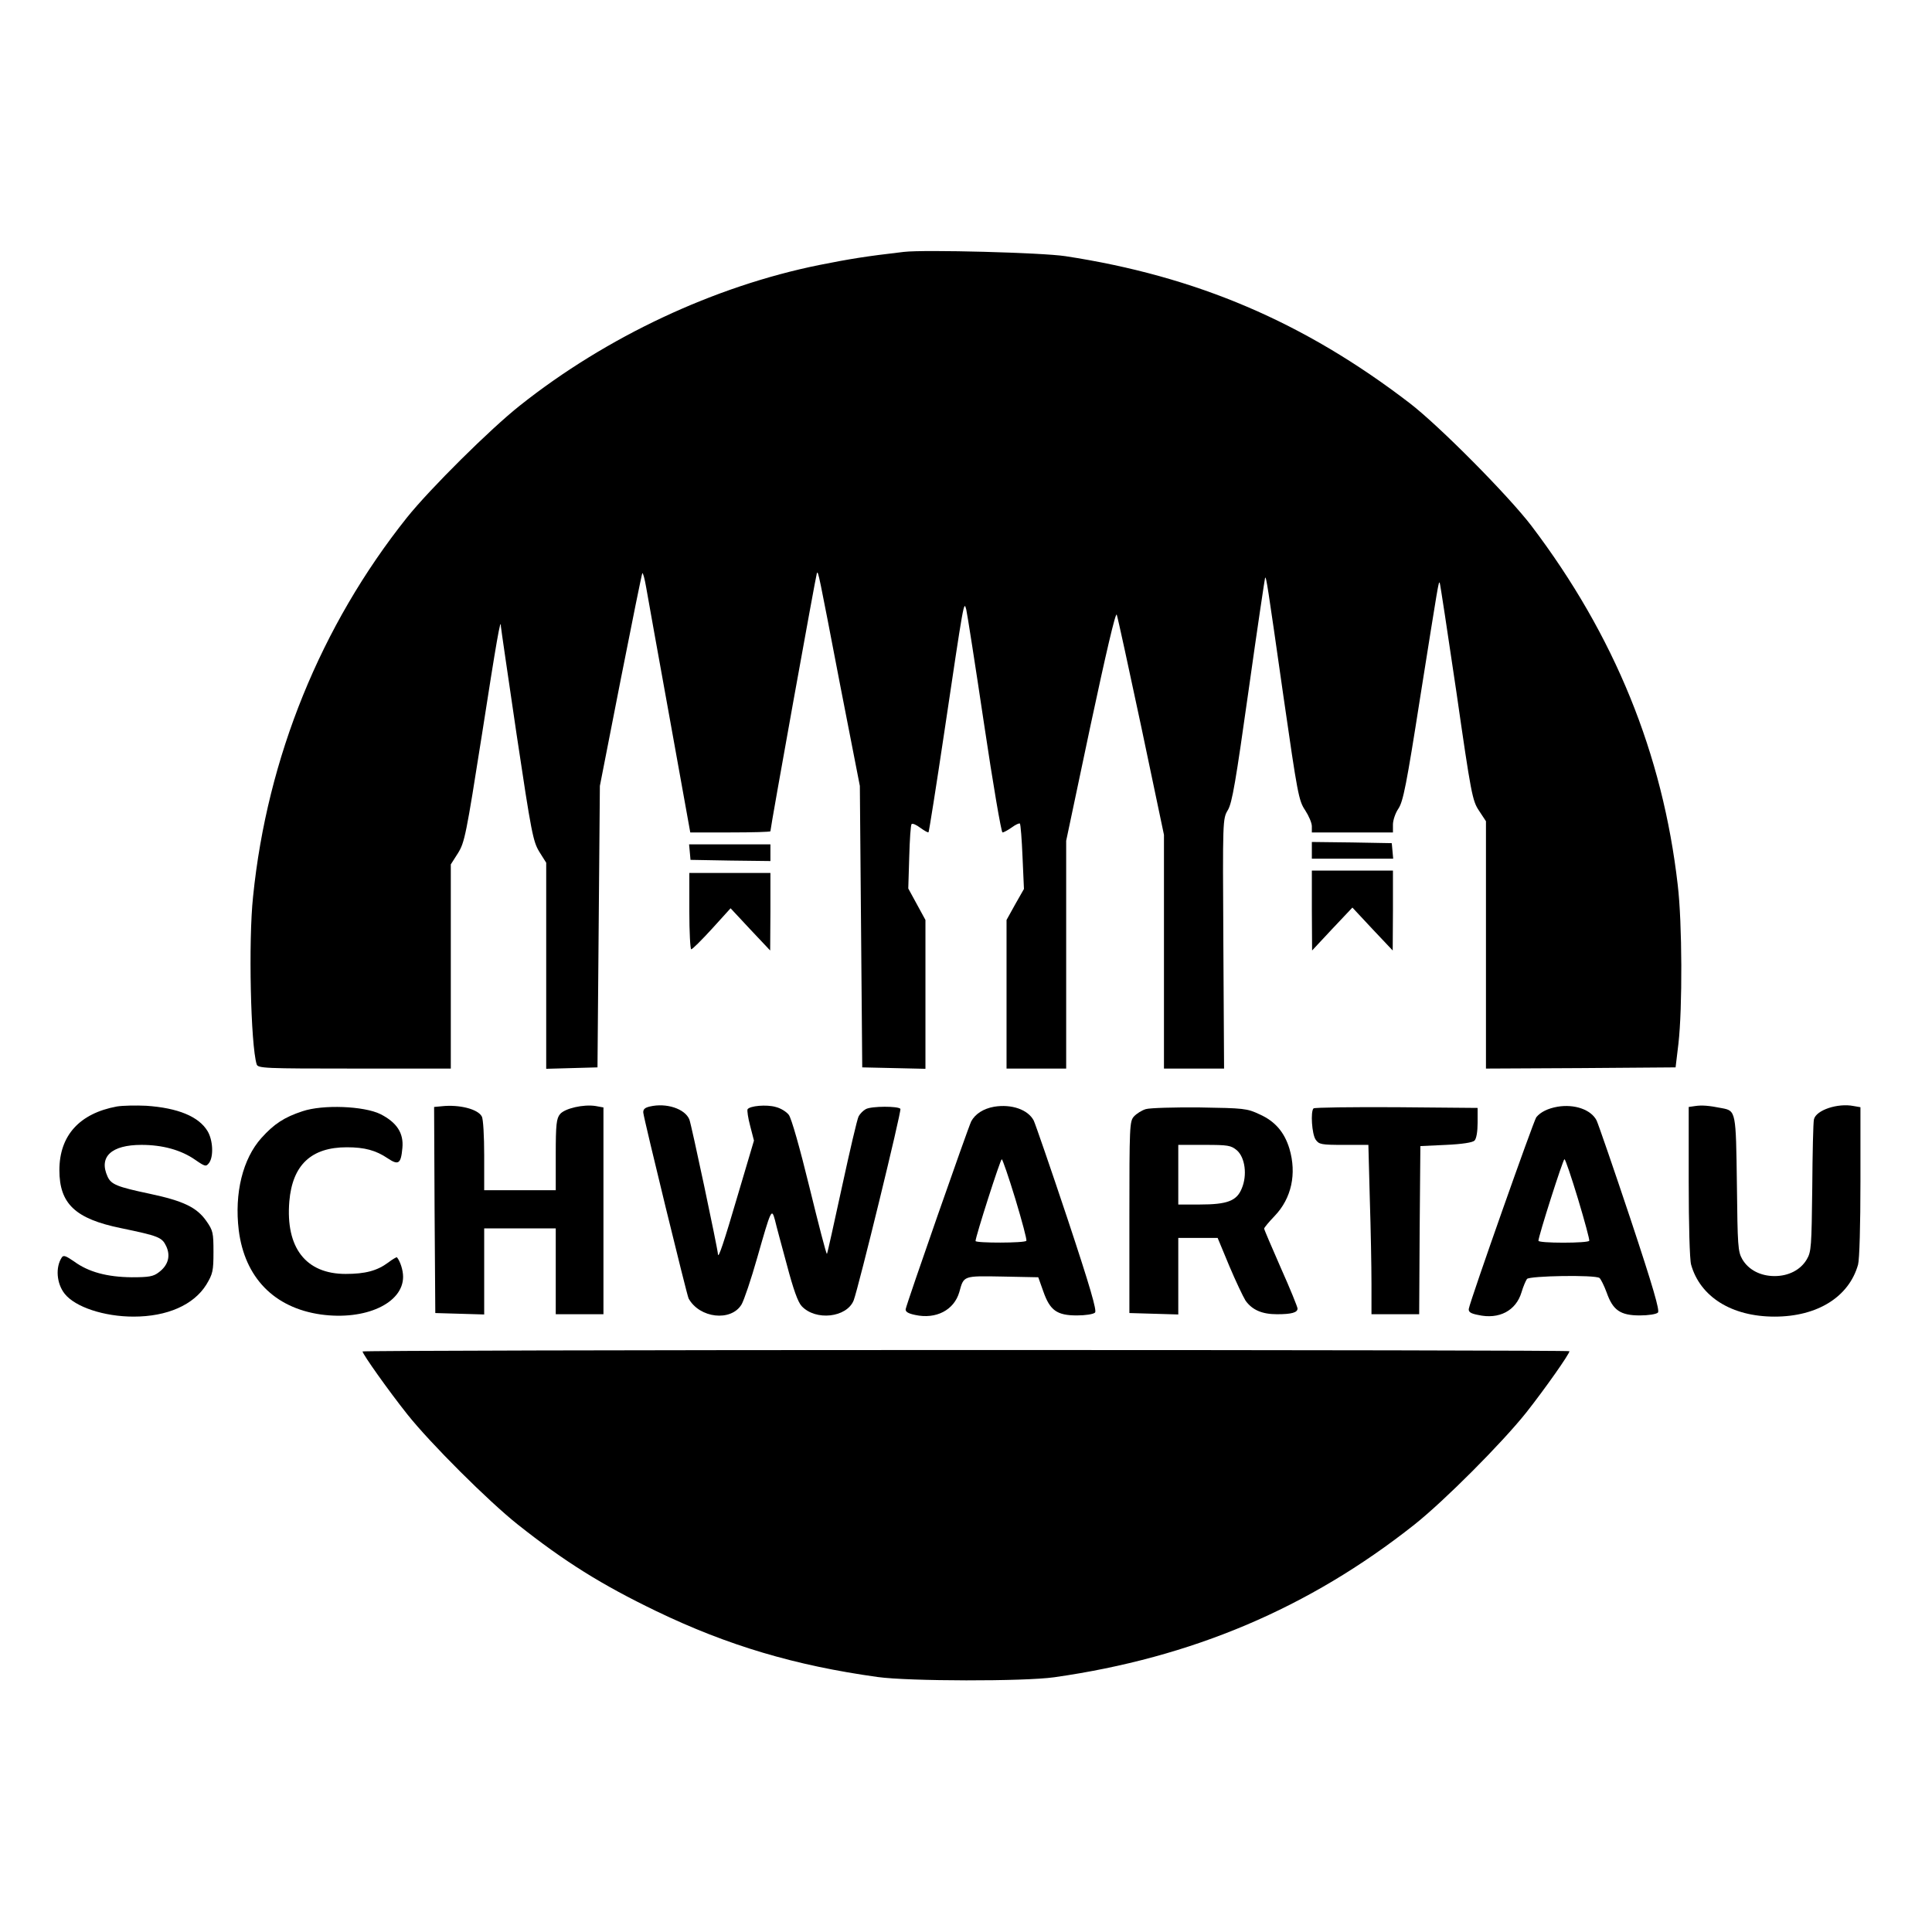<?xml version="1.0" standalone="no"?>
<!DOCTYPE svg PUBLIC "-//W3C//DTD SVG 20010904//EN"
 "http://www.w3.org/TR/2001/REC-SVG-20010904/DTD/svg10.dtd">
<svg version="1.0" xmlns="http://www.w3.org/2000/svg"
 width="810pt" height="810pt" viewBox="0 0 810 810"
 preserveAspectRatio="xMidYMid meet">
<g transform="translate(0,810) scale(0.1,-0.1)"
fill="#000000" stroke="none">
<path d="M3790 7044 c-163 -19 -224 -29 -355 -55 -440 -89 -891 -300 -1255
-589 -124 -98 -378 -350 -474 -470 -361 -453 -586 -1006 -645 -1589 -20 -186
-10 -621 15 -703 5 -17 33 -18 410 -18 l404 0 0 428 0 428 30 47 c28 45 34 74
101 500 60 386 79 496 79 451 0 -5 30 -209 66 -454 62 -414 69 -448 95 -491
l29 -46 0 -432 0 -432 108 3 107 3 5 590 5 590 87 444 c48 244 89 446 91 448
3 2 10 -24 16 -59 6 -35 50 -280 98 -545 l87 -483 168 0 c92 0 168 2 168 5 0
15 192 1080 195 1083 6 6 6 6 97 -468 l83 -425 5 -590 5 -590 133 -3 132 -3 0
312 0 312 -36 66 -36 66 4 132 c2 72 6 135 10 138 4 4 20 -3 37 -16 17 -12 32
-21 34 -18 2 2 32 191 66 419 83 557 82 552 92 515 4 -16 38 -234 75 -482 37
-249 72 -453 77 -453 5 0 22 9 39 21 16 12 32 19 34 16 3 -3 8 -66 11 -139 l6
-135 -37 -65 -36 -65 0 -311 0 -312 125 0 125 0 0 477 0 478 102 483 c64 299
105 477 110 465 4 -10 50 -222 103 -471 l95 -452 0 -490 0 -490 126 0 126 0
-3 523 c-3 522 -3 524 19 561 18 30 33 120 87 503 36 257 68 469 69 471 5 4 9
-21 77 -498 59 -410 64 -437 91 -477 15 -23 28 -53 28 -67 l0 -26 170 0 170 0
0 33 c0 18 10 48 23 67 20 30 34 101 91 465 77 484 77 487 82 482 2 -2 33
-208 70 -458 62 -431 67 -456 95 -498 l29 -44 0 -519 0 -518 398 2 397 3 12
100 c17 149 16 506 -3 665 -63 550 -265 1046 -613 1505 -96 126 -386 419 -511
515 -443 340 -894 532 -1443 616 -98 15 -591 28 -677 18z"/>
<path d="M5500 4535 l0 -35 171 0 170 0 -3 33 -3 32 -167 3 -168 2 0 -35z"/>
<path d="M2892 4528 l3 -33 168 -3 167 -2 0 35 0 35 -171 0 -170 0 3 -32z"/>
<path d="M5500 4283 l1 -168 84 90 85 90 84 -90 85 -90 1 168 0 167 -170 0
-170 0 0 -167z"/>
<path d="M2890 4280 c0 -88 4 -160 8 -160 5 0 44 39 87 86 l78 86 83 -89 83
-88 1 163 0 162 -170 0 -170 0 0 -160z"/>
<path d="M490 3461 c-157 -29 -241 -122 -241 -267 0 -141 67 -204 258 -243
158 -33 172 -38 190 -76 19 -41 8 -80 -31 -109 -23 -18 -42 -21 -114 -21 -103
1 -181 22 -241 66 -35 24 -45 28 -52 17 -27 -41 -22 -109 12 -152 44 -56 166
-96 289 -96 141 0 252 49 305 134 27 45 30 57 30 137 0 81 -2 90 -30 130 -40
57 -96 84 -237 114 -137 29 -162 39 -177 72 -38 83 16 133 142 133 88 0 166
-21 226 -63 42 -29 45 -29 58 -12 19 27 16 95 -7 133 -37 61 -124 97 -257 106
-43 2 -98 1 -123 -3z"/>
<path d="M1852 3462 l-32 -3 2 -432 3 -432 103 -3 102 -3 0 181 0 180 150 0
150 0 0 -180 0 -180 100 0 100 0 0 434 0 433 -33 6 c-51 8 -129 -10 -149 -34
-15 -18 -18 -43 -18 -170 l0 -149 -150 0 -150 0 0 146 c0 80 -4 153 -10 163
-16 31 -94 51 -168 43z"/>
<path d="M2725 3461 c-22 -5 -29 -12 -28 -26 3 -29 183 -766 190 -779 46 -83
178 -98 222 -25 10 17 40 105 66 197 58 203 60 208 74 157 5 -22 28 -107 50
-188 27 -102 46 -156 62 -173 59 -63 189 -48 218 24 20 52 201 793 196 803 -8
12 -121 12 -145 -1 -11 -6 -24 -19 -30 -30 -6 -10 -37 -144 -70 -296 -33 -152
-61 -279 -63 -281 -3 -2 -35 123 -73 278 -41 168 -76 291 -87 305 -10 13 -34
28 -55 33 -38 11 -109 5 -118 -10 -2 -5 2 -36 11 -69 l16 -62 -67 -226 c-59
-201 -83 -273 -84 -250 -1 23 -112 547 -120 565 -19 45 -97 70 -165 54z"/>
<path d="M4168 3460 c-45 -8 -79 -30 -96 -61 -13 -26 -271 -764 -275 -788 -1
-11 11 -18 40 -24 87 -19 163 20 185 96 19 69 15 68 181 65 l150 -3 21 -59
c28 -80 57 -101 141 -101 35 0 69 5 76 12 8 8 -19 103 -116 395 -70 210 -134
395 -141 410 -24 46 -93 70 -166 58z m89 -387 c28 -93 49 -171 46 -175 -5 -10
-213 -10 -213 -1 0 18 104 343 110 343 3 0 29 -75 57 -167z"/>
<path d="M6530 3460 c-40 -7 -71 -22 -89 -44 -11 -14 -276 -765 -283 -803 -2
-13 7 -20 39 -26 88 -20 159 18 182 95 7 24 18 49 23 56 12 13 284 18 304 4 5
-4 19 -31 30 -61 26 -74 57 -96 139 -96 35 0 69 5 76 12 8 8 -19 103 -116 395
-70 210 -134 395 -141 410 -23 46 -93 70 -164 58z m86 -387 c28 -93 49 -171
47 -175 -2 -5 -51 -8 -109 -8 -57 0 -104 3 -104 8 -1 16 103 342 109 342 4 0
29 -75 57 -167z"/>
<path d="M7108 3463 l-28 -4 0 -312 c0 -182 4 -327 10 -349 38 -135 170 -218
350 -218 180 0 312 83 350 218 6 22 10 167 10 348 l0 312 -29 5 c-66 13 -157
-17 -166 -56 -3 -12 -6 -141 -7 -287 -3 -246 -4 -268 -23 -300 -26 -44 -76
-70 -135 -70 -59 0 -109 26 -135 70 -19 33 -20 55 -23 315 -4 306 -4 308 -63
319 -55 11 -84 13 -111 9z"/>
<path d="M1268 3441 c-76 -25 -119 -53 -172 -112 -78 -87 -114 -231 -95 -387
25 -198 148 -325 344 -353 187 -26 345 47 345 158 0 28 -12 65 -26 82 -1 1
-18 -8 -36 -22 -47 -35 -97 -48 -179 -48 -167 0 -252 110 -236 304 13 153 92
227 241 227 75 0 122 -13 171 -46 46 -31 56 -23 62 43 6 62 -23 107 -92 142
-69 34 -241 41 -327 12z"/>
<path d="M4804 3450 c-17 -5 -39 -19 -50 -31 -18 -20 -19 -41 -19 -423 l0
-401 103 -3 102 -3 0 161 0 160 83 0 82 0 49 -118 c27 -64 58 -129 68 -145 28
-39 69 -57 132 -57 61 0 86 7 86 24 0 6 -31 83 -70 170 -38 87 -70 161 -70
165 0 4 20 28 44 53 71 74 93 177 62 282 -21 69 -60 115 -125 144 -53 25 -65
26 -251 29 -107 1 -209 -2 -226 -7z m382 -173 c34 -30 44 -104 20 -160 -21
-52 -61 -67 -176 -67 l-90 0 0 125 0 125 109 0 c100 0 112 -2 137 -23z"/>
<path d="M5507 3453 c-13 -13 -7 -108 9 -131 14 -20 23 -22 118 -22 l103 0 6
-227 c4 -124 7 -284 7 -355 l0 -128 100 0 100 0 2 353 3 352 107 5 c68 3 112
10 120 18 8 8 13 38 13 75 l0 62 -341 3 c-187 1 -343 -1 -347 -5z"/>
<path d="M1520 2434 c0 -11 110 -166 188 -264 97 -122 340 -364 462 -461 198
-157 352 -253 582 -364 299 -144 582 -228 928 -276 129 -18 613 -19 740 -1
577 82 1068 290 1510 640 126 100 367 342 469 470 78 99 181 245 181 257 0 3
-1138 5 -2530 5 -1392 0 -2530 -3 -2530 -6z"/>
</g>
</svg>
